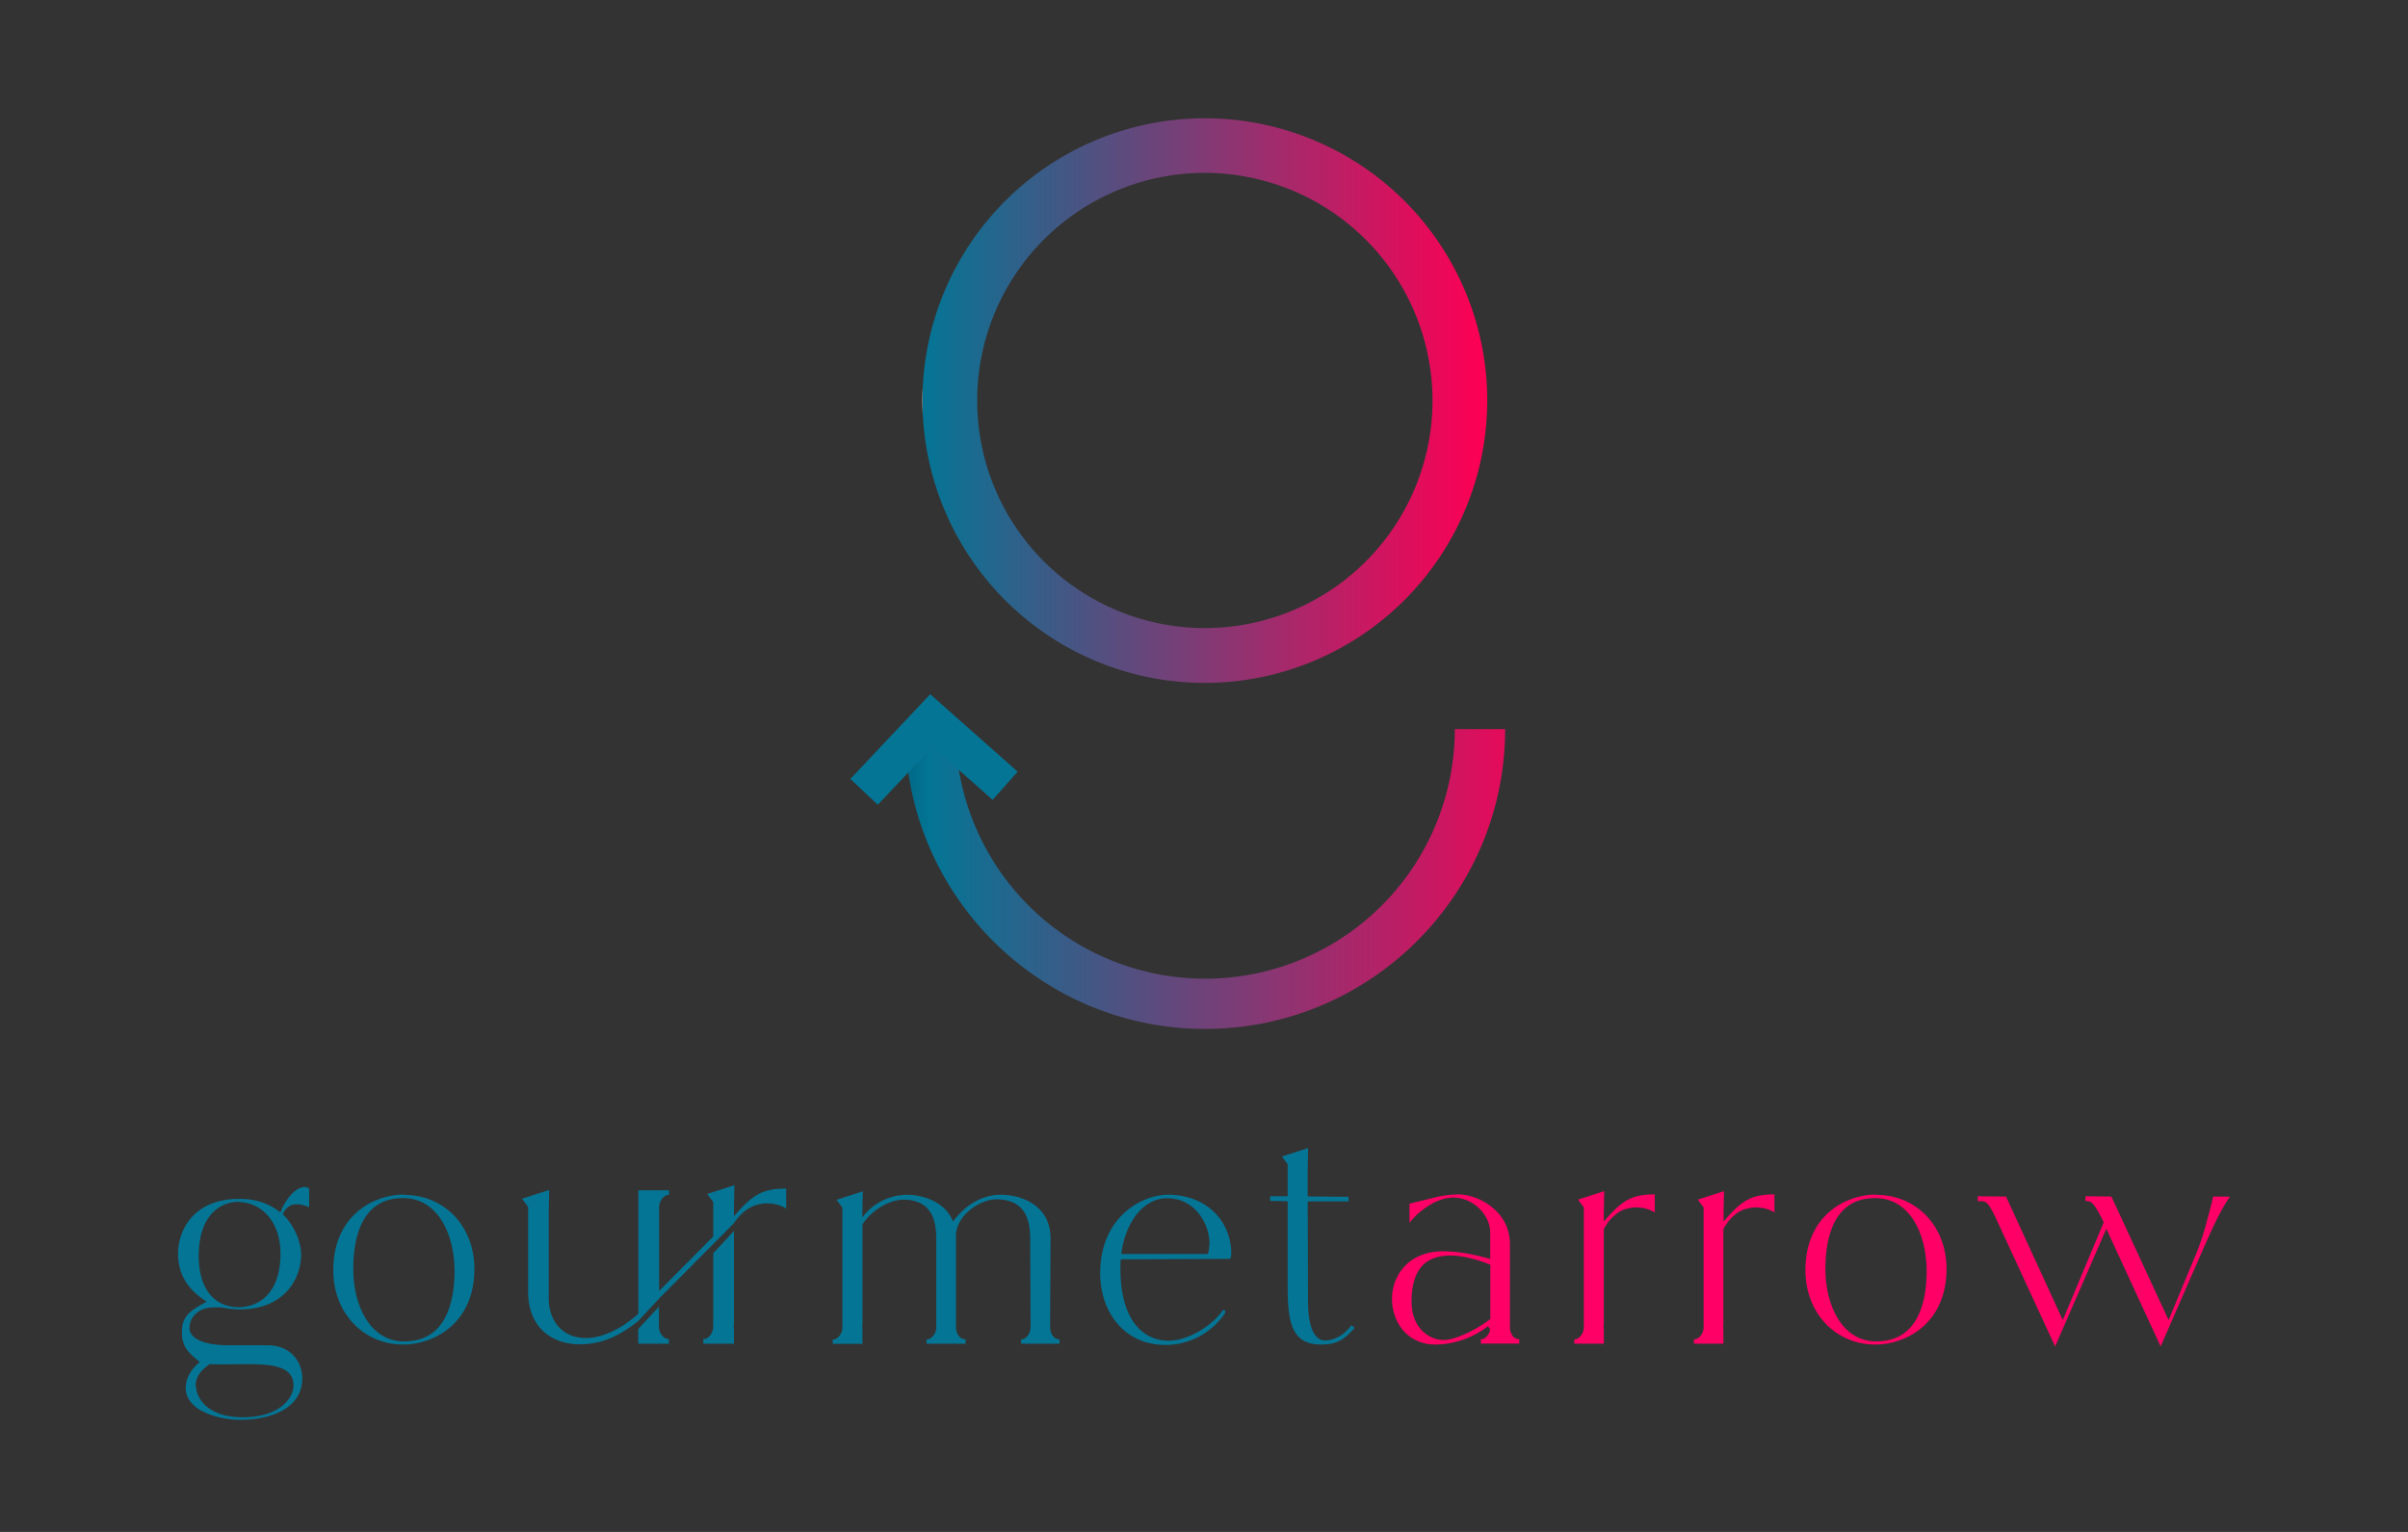 <svg id="Outlined" xmlns="http://www.w3.org/2000/svg" xmlns:xlink="http://www.w3.org/1999/xlink" viewBox="0 0 1100 700"><rect x="0" y="0" width="1100" height="700" fill="#333333" stroke="none"/><defs><style>.cls-1{fill:#047595;}.cls-2{fill:#f06;}.cls-3{fill:url(#Gradient);}.cls-4{fill:url(#Sfumatura_senza_nome_23);}</style><linearGradient id="Gradient" x1="421.36" y1="183.02" x2="679.42" y2="183.02" gradientUnits="userSpaceOnUse"><stop offset="0" stop-color="#fff"/><stop offset="0" stop-color="#fdfefe"/><stop offset="0" stop-color="#f6fafb"/><stop offset="0" stop-color="#ebf4f6"/><stop offset="0" stop-color="#daeaef"/><stop offset="0" stop-color="#c4dee6"/><stop offset="0" stop-color="#a8cfda"/><stop offset="0" stop-color="#88becd"/><stop offset="0" stop-color="#62a9bd"/><stop offset="0" stop-color="#3891ab"/><stop offset="0" stop-color="#0a7897"/><stop offset="0" stop-color="#047595"/><stop offset="0.99" stop-color="#fd0054"/></linearGradient><linearGradient id="Sfumatura_senza_nome_23" x1="413.45" y1="401.64" x2="687.53" y2="401.64" gradientUnits="userSpaceOnUse"><stop offset="0" stop-color="#fff"/><stop offset="0" stop-color="#006885"/><stop offset="0.04" stop-color="#047595"/><stop offset="0.99" stop-color="#e20c5b"/></linearGradient></defs><path class="cls-1" d="M130.24,553a7,7,0,0,0-1.06,1.86c6.11,5.93,8.38,13.78,8.38,18.32,0,10.84-7.32,25.14-28.11,25.14a39.12,39.12,0,0,1-7.87-.86,43,43,0,0,0-4.71,0c-5.93.17-10.29,4.19-10.29,9.26,0,5.57,7.85,8,18,8H122.2c10.48,0,15.88,7.34,15.88,15.21,0,12.73-12.75,18.85-28.63,18.85-7.87,0-24.61-3.32-24.61-14.66,0-5.43,4-9.95,6.45-11.7-5.23-4.37-8.2-6.81-8.2-13.8,0-7.34,4-9.95,11.34-13.8-9.59-6.1-13.09-13.44-13.09-22,0-10.83,7.32-25.14,28.11-25,8.21,0,14.14,2.61,18.51,6.1h.17c1.75-4.71,6.29-11.51,11.17-11.51a4.17,4.17,0,0,1,1.92.7v8.56c-3.16-1.43-5.51-1.58-7.2-1.22l-.4.08a4.44,4.44,0,0,0-.94.34c-.09,0-.15.09-.23.13a7.41,7.41,0,0,0-2.19,1.91A.06.06,0,0,0,130.24,553ZM89.36,633.45h.19c0,4.74,4.71,14.16,21.29,14.16,17.12,0,23.23-8.92,23.23-14.49,0-12.75-19.91-9.09-38.23-9.78C91.29,626.3,89.36,629.62,89.36,633.45Zm38.77-60.57c0-15.9-9.95-23.58-18.85-23.58v-.17c-9.44,0-18.51,7-18.51,24.79,0,14.15,6.46,23.22,18,23.41C119,597.33,128.13,590.16,128.13,572.88Z"/><path class="cls-1" d="M216.72,579.82c0,25-18.68,34.57-32.48,34.57-18.16,0-32-14.32-32-34,0-25.14,18.68-34.57,32.3-34.57v.17C202.93,545.94,216.72,560.26,216.72,579.82Zm-9.08,1c0-16.93-7.68-33.35-23.4-33.35-18.64-.17-22.85,17.38-22.87,32.38,0,16.73,7.7,33.1,23.22,33.1C203.45,613,207.64,595.36,207.64,580.86Z"/><path class="cls-1" d="M359.14,543.12v9.08a17.12,17.12,0,0,0-13.43-1.64l-.5.15-.47.15a3.44,3.44,0,0,0-.64.26,6.39,6.39,0,0,0-1,.46c-3.32,1.74-5.49,4-7.87,7.35l-2.91,3,0,0L301,593.44l0,0,0,0-8.66,9.35a5.58,5.58,0,0,1-.68.72l-.09.08a13.86,13.86,0,0,1-1.4,1.11l0,0c-6.75,5.23-14.8,9.58-25.18,9.58-13.6,0-23.75-8.34-23.75-24.12V551.49l-2.78-3.74,12.42-4-.21,10.06v39.25c0,11.79,7.43,18.5,17.22,18.33,7.63,0,16.59-4.65,23.71-11.08V543.91h14V546a5.45,5.45,0,0,0-1.21.17,5.06,5.06,0,0,0-2,1.68,6.44,6.44,0,0,0-1.3,4.33v1.17c0,.49,0,1,0,1.53v35L325.83,565V549.3l-2.78-3.72h.05l12.31-4v0l.08,0-.21,10v4.15C343.61,546.25,347.83,543.12,359.14,543.12Zm-54.8,68.54a5.38,5.38,0,0,0,1.21.17V614h-14v-6.71L301,597.07V603c0,.53,0,1,0,1.53v1.17a6.44,6.44,0,0,0,1.3,4.33A5.24,5.24,0,0,0,304.34,611.66Zm21.49-39,9.45-10.19v42.75a.69.69,0,0,0-.11.13v.4a9,9,0,0,0,.11,1.42V614h-14v-2.12a5.77,5.77,0,0,0,1.23-.17,5.7,5.7,0,0,0,2-1.68,6.65,6.65,0,0,0,1.27-4.33v-1.17c0-.51.05-1,.05-1.53Z"/><path class="cls-1" d="M484,612v2H466.46v-2a5.3,5.3,0,0,0,1.17-.17,5,5,0,0,0,1.92-1.62,6.37,6.37,0,0,0,1.22-4.16v-2.29l-.17-37.58c0-7.68-1.58-18-15.19-18.16-8.21,0-18.7,7.68-18.7,16.58v36.14c0,.06,0,.12,0,.17h0v5.14a6.74,6.74,0,0,0,1.1,4.16,3.68,3.68,0,0,0,2.19,1.62l1.1.17v2H423.26v-2a5.37,5.37,0,0,0,1.19-.17,5,5,0,0,0,2-1.62,6.26,6.26,0,0,0,1.24-4.16V603.9h0V566.2c0-7.68-1.58-18-15-18-6.23,0-14.48,4.63-18.71,11.33v46.08l-.09.13v.38a9.85,9.85,0,0,0,.09,1.37v6.56H380.4v-2a5.3,5.3,0,0,0,1.18-.17,5.06,5.06,0,0,0,2-1.62,6.26,6.26,0,0,0,1.24-4.16v-1.14c0-.46,0-.95,0-1.45V551.82l-2.68-3.58,12-3.87-.21,9.69v2.18a26,26,0,0,1,20.45-10.3c6.3,0,17.13,2.63,21,12.22,4.71-6.46,12.39-12.39,22.17-12.22,7.68,0,22.35,4,22.35,19.9l-.17,34.92c0,.06,0,.12,0,.17h0v5.14a6.87,6.87,0,0,0,1.08,4.16,3.59,3.59,0,0,0,2.15,1.62Z"/><path class="cls-1" d="M512,575.45a31.76,31.76,0,0,0-.17,4.19c0,25.5,11.87,33,22,33,8.38,0,19.21-6.28,24.44-13.44,1.05-1.57,1.92.17,1.05,1.22a32.67,32.67,0,0,1-26.54,14.14c-19.55.18-30.2-15.54-30.2-32.65,0-26.19,19.38-36,31.07-36,18.16.18,28.81,12.57,28.81,27.07a5.28,5.28,0,0,1-.52,2.26Zm.18-2.45h39.46c.69-1,.69-3.31.87-4.71,0-8.88-6.43-20.71-19.29-20.77C522.11,547.58,514.11,558.55,512.2,573Z"/><path class="cls-1" d="M618.77,606.83c-4.67,5.19-7.87,7.55-15.36,7.55-12.22,0-15.19-8.21-15.19-25.31V548.91l-8-.17v-2.1h8V532l-2.65-3.55,12-3.87-.21,9.7,0,3.41v9l18.7.19v2.08h-18.7l.17,45.76c0,14.48,4.35,17.8,7.68,17.8,3.78,0,8.56-2,12.2-7Z"/><path class="cls-2" d="M694,611.94v2H676.48v-2a5.22,5.22,0,0,0,1.17-.17,5,5,0,0,0,1.92-1.62,5.46,5.46,0,0,0,1.13-2.78c-.32-.43-.64-.87-1-1.37a40,40,0,0,1-23.9,8.38c-13.27,0-19.92-10.65-19.92-20.94s7.34-21.67,23.39-21.67c6.82,0,14.86,1.58,21.48,3.5v-12c0-8-7.51-15.88-16.74-16.07a20.16,20.16,0,0,0-8.23,2s-.36.16-1,.48-1.74,1-2.94,1.77c-.25.16-.53.35-.78.54a31.66,31.66,0,0,0-7.19,6.78v-8.76l7.4-1.8,3.43-.85A48.65,48.65,0,0,1,666,545.77c9.43,0,23.75,7.68,23.75,22.7v37.74a6.75,6.75,0,0,0,1.07,3.95,3.72,3.72,0,0,0,2.16,1.62Zm-13.21-9.26V577.9c-4.72-1.92-11.87-4.19-18.16-4.19-10.81,0-17.8,5.57-17.8,21.12,0,12.23,8.37,17.63,14.83,17.46C664.91,612.29,674.86,607.41,680.8,602.68Z"/><path class="cls-2" d="M755.92,545.77V554a16.44,16.44,0,0,0-12.9-1.62.33.33,0,0,0-.15,0,2.88,2.88,0,0,0-.5.15l-.44.14a3.12,3.12,0,0,0-.62.26,8.64,8.64,0,0,0-.94.44,19.59,19.59,0,0,0-7.72,8.31v43.86a.51.51,0,0,0-.09.13v.38a8.32,8.32,0,0,0,.09,1.36v6.57H719.14v-2a5.3,5.3,0,0,0,1.18-.17,5.08,5.08,0,0,0,1.95-1.62,6.24,6.24,0,0,0,1.25-4.17v-1.13c0-.46,0-.95,0-1.45V551.73l-2.68-3.57,12-3.88-.21,9.78v4.1C740.82,548.83,744.89,545.77,755.92,545.77Z"/><path class="cls-2" d="M810.59,545.77V554a16.44,16.44,0,0,0-12.9-1.62.37.37,0,0,0-.15,0,3.51,3.51,0,0,0-.5.15l-.44.14a3.29,3.29,0,0,0-.61.26,9.63,9.63,0,0,0-1,.44,19.59,19.59,0,0,0-7.72,8.31v43.86a1,1,0,0,0-.09.13v.38a9.6,9.6,0,0,0,.09,1.36v6.57H773.81v-2a5.3,5.3,0,0,0,1.18-.17,5.16,5.16,0,0,0,2-1.62,6.29,6.29,0,0,0,1.24-4.17v-1.13c0-.46,0-.95,0-1.45V551.73l-2.68-3.57,12-3.88-.21,9.78v4.1C795.49,548.83,799.56,545.77,810.59,545.77Z"/><path class="cls-2" d="M889.2,579.82c0,25-18.68,34.57-32.47,34.57-18.16,0-32-14.32-32-34,0-25.14,18.69-34.57,32.3-34.57v.17C875.41,545.94,889.2,560.26,889.2,579.82Zm-9.08,1c0-16.93-7.68-33.35-23.39-33.35-18.64-.17-22.86,17.38-22.87,32.38,0,16.73,7.7,33.1,23.21,33.1C875.93,613,880.12,595.36,880.12,580.86Z"/><path class="cls-2" d="M1018.66,546.8a63.55,63.55,0,0,0-4.09,6.73l-.39.72c-.28.5-.55,1-.85,1.6-1.11,2.16-1.93,3.89-2.1,4.25l0,.08c-1.92,4-4.15,9.05-6.71,14.92L987,615.26l-24.8-53.77-23.4,53.77-27-58.49c-3-6.29-4.19-7.68-6.12-7.87h-2.21v-2.27l12.9.13h0l1,2.14.74,1.62,0,.07.28.57c.12.21.23.46.35.71l5.94,12.94,17.63,38.4L961,558.52l-.86-1.75c-3.16-6.12-4.55-7.87-6.46-7.87l-1-.16v-2.11l11.82.11h0l1,2.16.8,1.73,0,.06a10.74,10.74,0,0,1,.59,1.18l3.52,7.62,20.23,43.72L1003.59,572c.95-2.27,2.21-6,3.35-9.65a1,1,0,0,0,0-.15c0-.11.08-.32.17-.57s.12-.4.19-.61c.25-.9.63-2.21,1-3.74.88-3.16,2-7.22,2.69-10.52Z"/><path class="cls-3" d="M550.39,312.05a129,129,0,1,1,129-129A129.18,129.18,0,0,1,550.39,312.05Zm0-233.06a104,104,0,1,0,104,104A104.14,104.14,0,0,0,550.39,79Z"/><path class="cls-4" d="M550.49,470.16c-75.57,0-137-61.48-137-137h23a114,114,0,1,0,228.08,0h23C687.53,408.68,626.06,470.16,550.49,470.16Z"/><polygon class="cls-1" points="400.99 367.76 388.45 355.94 424.94 317.22 464.87 352.6 453.44 365.5 426.02 341.2 400.99 367.76"/></svg>
